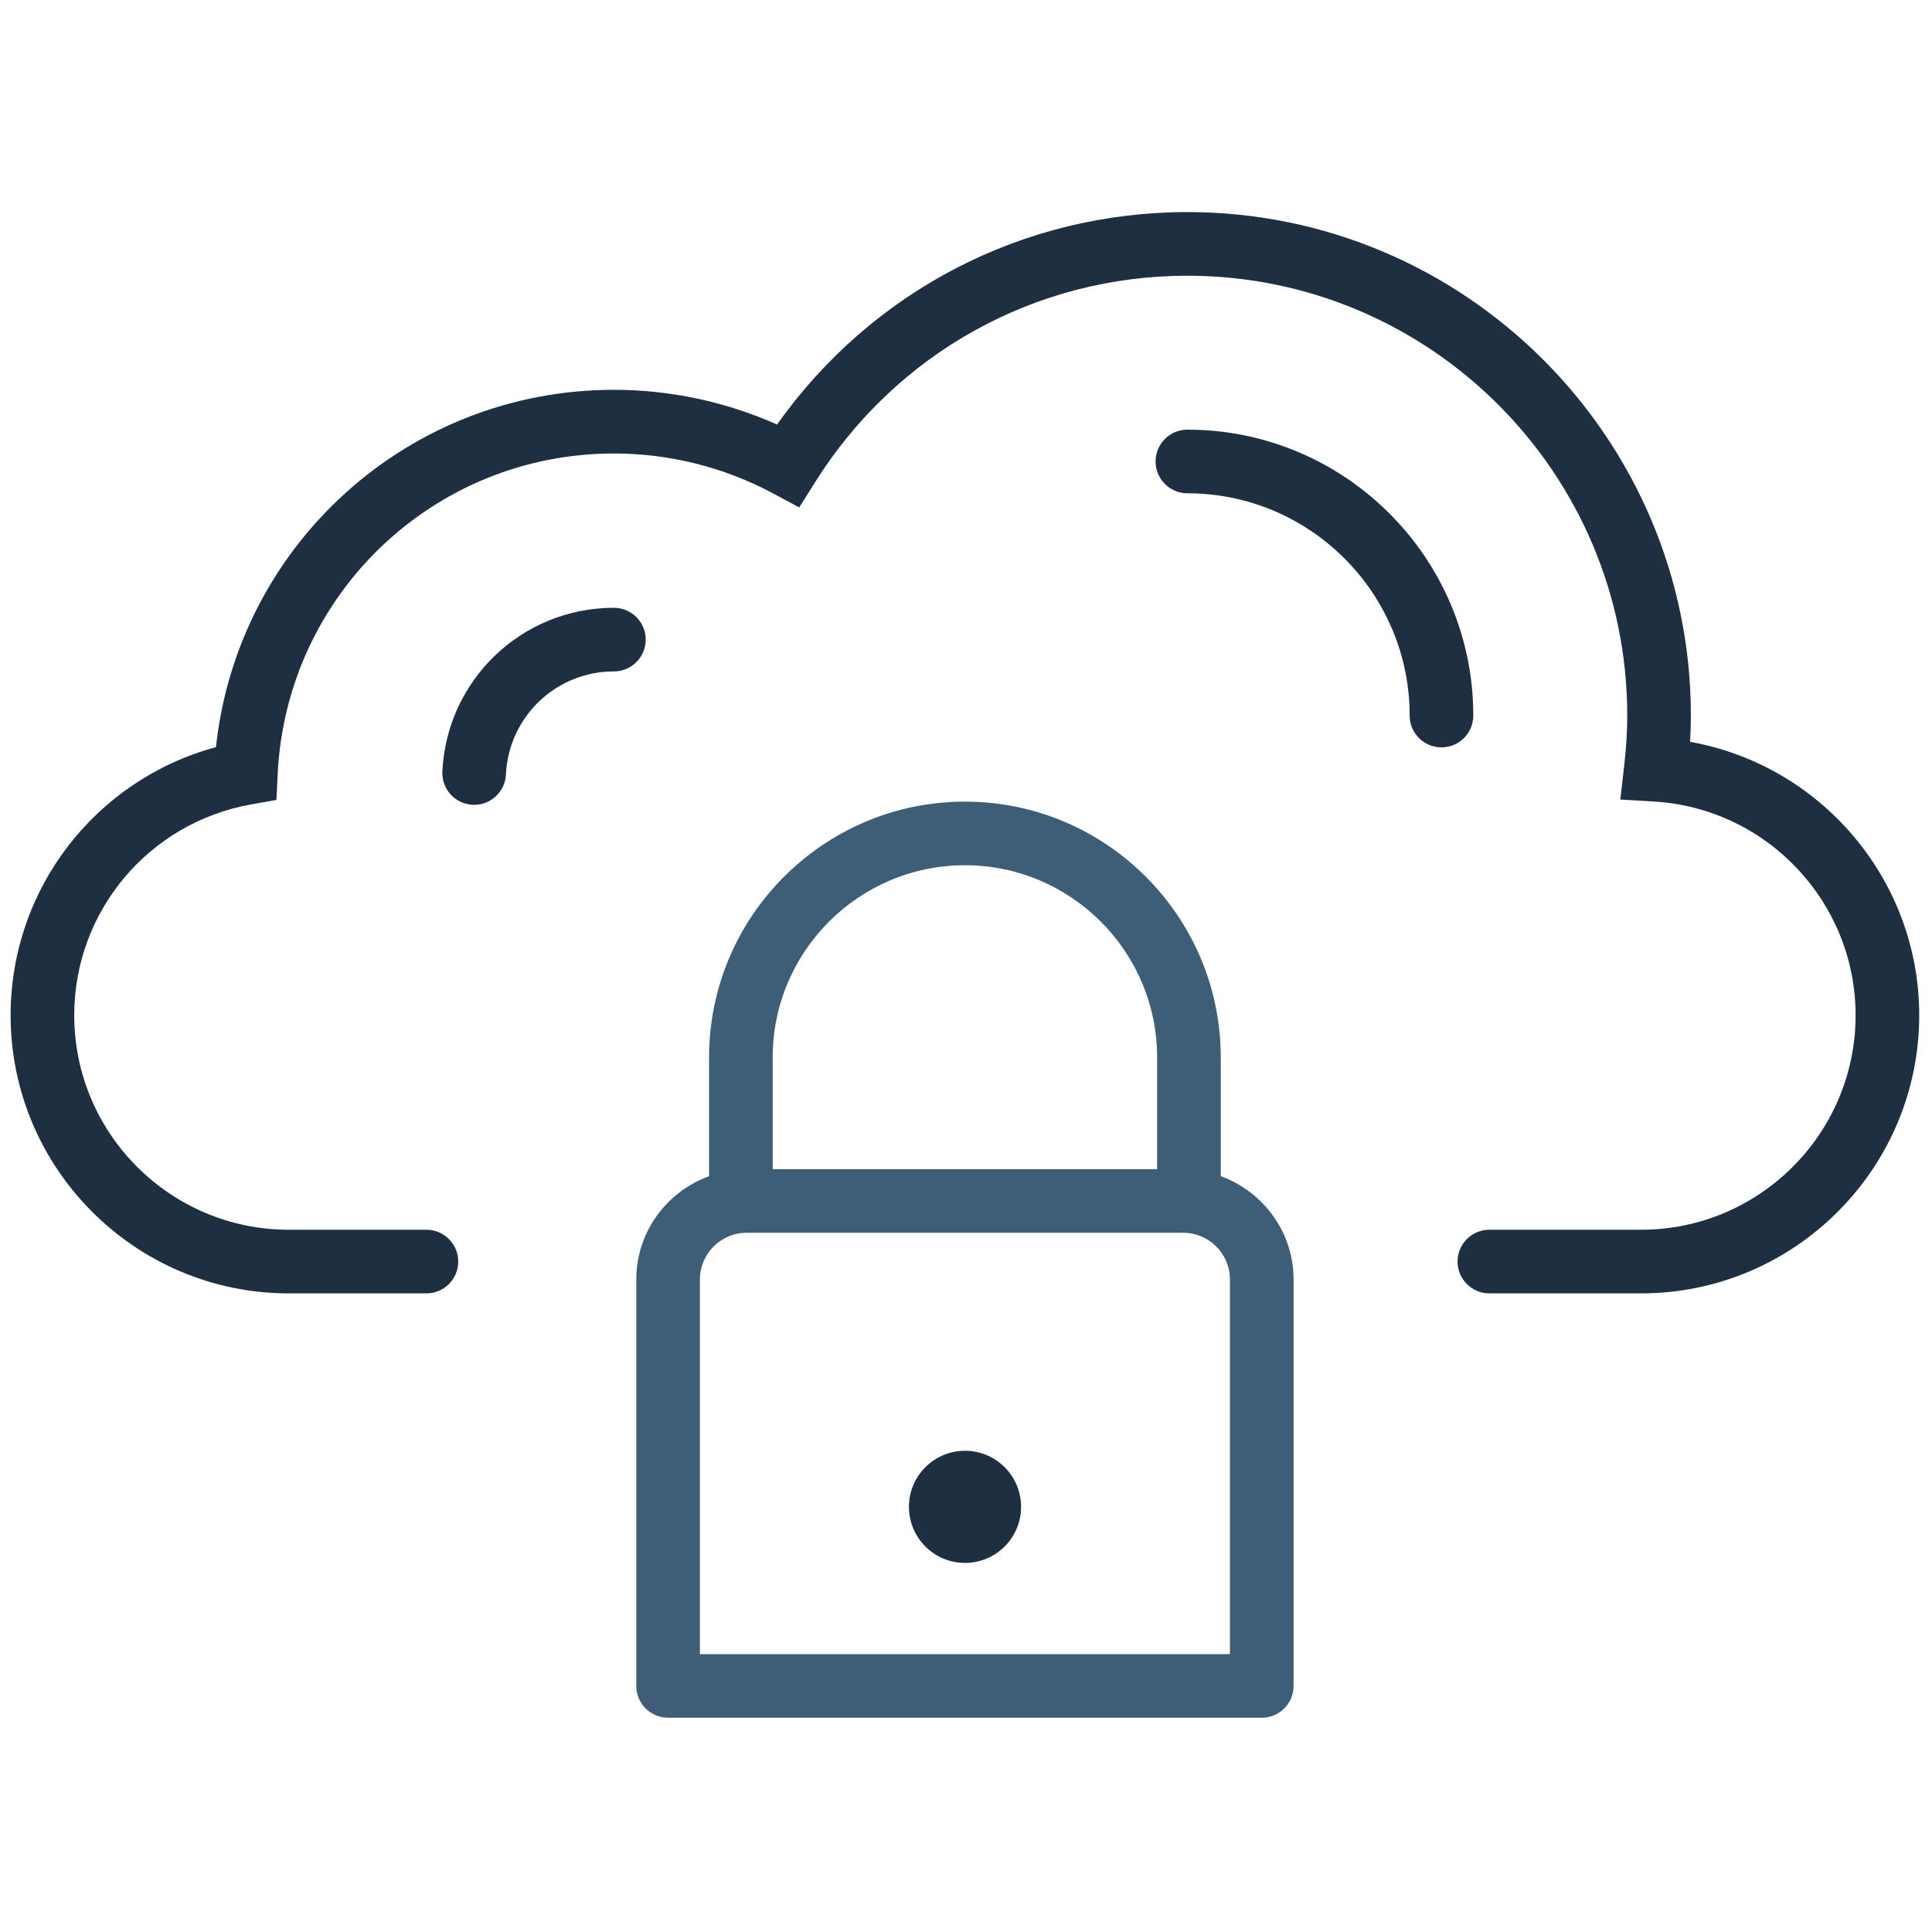 <?xml version="1.0" encoding="UTF-8"?>
<svg xmlns="http://www.w3.org/2000/svg" xmlns:xlink="http://www.w3.org/1999/xlink" version="1.1" id="Layer_1" x="0px" y="0px" width="256px" height="256px" viewBox="0 0 256 256" xml:space="preserve">
<path fill="#1D2F41" d="M217.459,171.378h-20.111c-2.326,0-4.215-1.888-4.215-4.215s1.889-4.216,4.215-4.216h20.108  c15.671,0,28.421-12.748,28.421-28.417c0-14.991-11.743-27.434-26.734-28.325l-4.442-0.264l0.506-4.42  c0.28-2.451,0.414-4.643,0.414-6.702c0-32.141-26.147-58.285-58.285-58.285c-20.135,0-38.579,10.231-49.341,27.37l-2.093,3.333  l-3.468-1.86c-6.452-3.459-13.741-5.289-21.083-5.289c-23.859,0-43.434,18.687-44.561,42.543l-0.16,3.363l-3.315,0.587  C19.711,108.996,9.836,120.75,9.836,134.53c0,15.669,12.749,28.417,28.417,28.417h18.251c2.33,0,4.215,1.889,4.215,4.216  s-1.886,4.215-4.215,4.215h-18.25c-20.316,0-36.847-16.53-36.847-36.848c0-16.764,11.259-31.216,27.209-35.532  c2.88-26.796,25.45-47.346,52.732-47.346c7.441,0,14.843,1.582,21.618,4.6c12.532-17.697,32.585-28.15,54.368-28.15  c36.788,0,66.715,29.929,66.715,66.715c0,1.127-0.037,2.285-0.104,3.482c17.338,3.091,30.361,18.245,30.361,36.232  C254.307,154.848,237.775,171.378,217.459,171.378z"></path>
<path fill="#3E5E78" d="M161.756,155.848v-15.729c0-18.692-15.207-33.899-33.899-33.899c-18.695,0-33.902,15.208-33.902,33.899  v15.729c-5.609,2.049-9.644,7.385-9.644,13.692v53.856c0,2.326,1.885,4.215,4.215,4.215h78.664c2.326,0,4.216-1.889,4.216-4.215  V169.54C171.402,163.234,167.365,157.896,161.756,155.848z M127.856,114.649c14.044,0,25.47,11.426,25.47,25.47v14.798h-50.942  v-14.798C102.384,126.075,113.81,114.649,127.856,114.649z M162.973,219.182H92.74V169.54c0-3.417,2.779-6.192,6.193-6.192h57.846  c3.418,0,6.193,2.775,6.193,6.192V219.182L162.973,219.182z"></path>
<circle fill="#1D2F41" cx="127.868" cy="199.664" r="7.429"></circle>
<path fill="#1D2F41" d="M191.003,99.032c-2.327,0-4.215-1.886-4.215-4.215c0-16.242-13.213-29.454-29.452-29.454  c-2.326,0-4.215-1.886-4.215-4.215c0-2.33,1.889-4.215,4.215-4.215c20.891,0,37.882,16.995,37.882,37.884  C195.218,97.146,193.33,99.032,191.003,99.032z"></path>
<path fill="#1D2F41" d="M62.831,106.644c-0.068,0-0.135,0-0.203-0.003c-2.327-0.112-4.122-2.085-4.013-4.409  c0.576-12.167,10.56-21.696,22.73-21.696c2.329,0,4.215,1.886,4.215,4.215c0,2.33-1.886,4.215-4.215,4.215  c-7.663,0-13.946,6.002-14.309,13.662C66.933,104.885,65.067,106.644,62.831,106.644z"></path>
<rect x="9.133" y="2.968" display="none" fill="#1D2F41" width="21" height="20.046"></rect>
<rect x="30.133" y="2.968" display="none" fill="#3E5E78" width="21" height="20.046"></rect>
<rect x="51.133" y="2.968" display="none" fill="#ABBECB" width="21" height="20.046"></rect>
<rect x="9.133" y="22.968" display="none" fill="#87181B" width="21" height="20.046"></rect>
<rect x="30.133" y="22.968" display="none" fill="#EE3D3F" width="21" height="20.046"></rect>
<rect x="51.133" y="22.968" display="none" fill="#E48080" width="21" height="20.046"></rect>
</svg>
